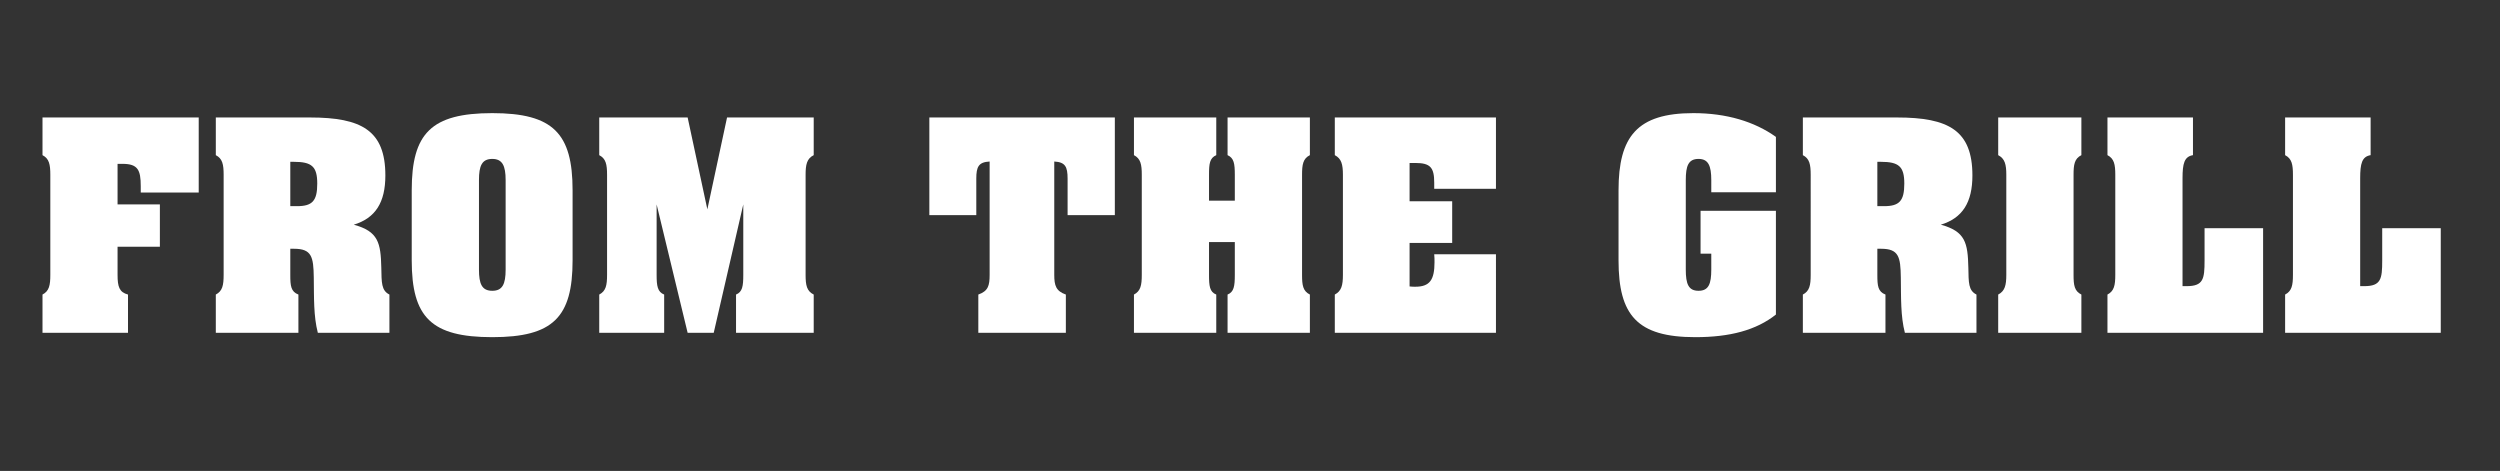 <?xml version="1.0" encoding="utf-8"?>
<!-- Generator: Adobe Illustrator 16.0.0, SVG Export Plug-In . SVG Version: 6.00 Build 0)  -->
<!DOCTYPE svg PUBLIC "-//W3C//DTD SVG 1.1//EN" "http://www.w3.org/Graphics/SVG/1.1/DTD/svg11.dtd">
<svg version="1.1" id="Layer_1" xmlns="http://www.w3.org/2000/svg" xmlns:xlink="http://www.w3.org/1999/xlink" x="0px" y="0px"
	 width="611.521px" height="115.2px" viewBox="0 0 611.521 115.2" enable-background="new 0 0 611.521 115.2" xml:space="preserve">
<rect x="0" y="0" width="611.521" height="115.2" fill="#333333" stroke="none"/>
<g>
	<g>
		<path fill="#FFFFFF" d="M31.31,72.051v9.358H10.395v-9.358c1.631-0.851,1.915-2.268,1.915-4.82V42.773
			c0-2.553-0.284-3.972-1.915-4.821v-9.216h38.212v18.362H34.429v-1.56c0-3.97-0.709-5.459-4.466-5.459h-1.206v9.925h10.351v10.352
			H28.757v6.876C28.757,70.136,29.182,71.484,31.31,72.051z"/>
		<path fill="#FFFFFF" d="M72.994,72.051v9.358H52.789v-9.358c1.631-0.851,1.915-2.268,1.915-4.82V42.773
			c0-2.553-0.283-3.972-1.915-4.821v-9.216h23.041c12.619,0,18.433,3.19,18.433,14.177c0,6.594-2.41,10.422-7.727,12.053
			c6.026,1.629,6.592,4.466,6.734,10.493c0.071,3.686,0,5.599,1.985,6.592v9.358h-17.51c-1.064-4.112-0.922-8.578-0.993-13.541
			c-0.071-5.033-0.497-7.018-4.821-7.018h-0.922v6.38C71.008,69.925,71.15,71.342,72.994,72.051z M72.64,50.429
			c3.757,0,4.963-1.276,4.963-5.53c0-4.183-1.348-5.317-5.743-5.317h-0.851v10.847H72.64z"/>
		<path fill="#FFFFFF" d="M120.421,27.672c14.888,0,19.638,4.963,19.638,18.858v17.156c0,13.896-4.75,18.787-19.638,18.787
			c-14.959,0-19.709-4.892-19.709-18.787V46.53C100.712,32.635,105.462,27.672,120.421,27.672z M123.682,44.048
			c0-3.473-0.78-5.175-3.261-5.175c-2.553,0-3.261,1.702-3.261,5.175v21.906c0,3.476,0.708,5.176,3.261,5.176
			c2.48,0,3.261-1.629,3.261-5.176V44.048z"/>
		<path fill="#FFFFFF" d="M160.616,67.231c0,2.694,0.213,4.183,1.844,4.82v9.358h-15.881v-9.358c1.631-0.851,1.915-2.268,1.915-4.82
			V42.773c0-2.553-0.284-3.972-1.915-4.821v-9.216h21.624l4.821,22.474l4.819-22.474h21.198v9.216
			c-1.702,0.849-1.985,2.338-1.985,4.821v24.458c0,2.553,0.283,3.97,1.985,4.82v9.358h-19v-9.358
			c1.561-0.638,1.773-2.055,1.773-4.82V50.003l-7.232,31.406h-6.379l-7.587-31.406V67.231z"/>
		<path fill="#FFFFFF" d="M272.699,52.626h-11.557v-8.933c0-2.906-0.567-4.041-3.261-4.183v27.72c0,2.623,0.425,3.97,2.835,4.82
			v9.358h-21.41v-9.358c2.41-0.851,2.765-2.197,2.765-4.82v-27.72c-2.693,0.142-3.261,1.276-3.261,4.183v8.933h-11.484v-23.89
			h45.373V52.626z"/>
		<path fill="#FFFFFF" d="M297.509,72.051v9.358h-20.134v-9.358c1.631-0.851,1.915-2.268,1.915-4.82V42.773
			c0-2.553-0.284-3.972-1.915-4.821v-9.216h20.134v9.216c-1.631,0.708-1.773,2.126-1.773,4.821v6.308h6.31v-6.308
			c0-2.766-0.212-4.114-1.773-4.821v-9.216h20.135v9.216c-1.702,0.849-1.915,2.338-1.915,4.821v24.458
			c0,2.553,0.213,3.97,1.915,4.82v9.358h-20.135v-9.358c1.561-0.638,1.773-2.055,1.773-4.82v-8.012h-6.31v8.012
			C295.736,69.925,295.878,71.414,297.509,72.051z"/>
		<path fill="#FFFFFF" d="M326.504,72.051c1.632-0.851,1.985-2.268,1.985-4.82V42.773c0-2.553-0.354-3.972-1.985-4.821v-9.216
			h39.419v17.44h-15.102v-1.489c0-3.687-0.922-4.821-4.608-4.821h-1.418v9.358h10.422v10.208h-10.422v10.635
			c0.496,0.069,0.992,0.069,1.418,0.069c3.544,0,4.68-1.7,4.68-6.024c0-0.567,0-1.206-0.071-1.915h15.102V81.41h-39.419V72.051z"/>
		<path fill="#FFFFFF" d="M434.404,47.027h-15.811v-2.979c0-3.473-0.709-5.175-3.118-5.175c-2.482,0-3.119,1.702-3.119,5.175v21.906
			c0,3.476,0.637,5.176,3.119,5.176c2.48,0,3.118-1.7,3.118-5.176v-3.898h-2.622V51.564h18.433v25.379
			c-4.821,3.828-11.272,5.53-19.709,5.53c-14.25,0-18.787-5.388-18.787-18.787V46.53c0-13.115,4.537-18.858,18.291-18.858
			c8.081,0,14.958,2.055,20.205,5.814V47.027z"/>
		<path fill="#FFFFFF" d="M461.2,72.051v9.358h-20.205v-9.358c1.631-0.851,1.915-2.268,1.915-4.82V42.773
			c0-2.553-0.284-3.972-1.915-4.821v-9.216h23.04c12.619,0,18.433,3.19,18.433,14.177c0,6.594-2.409,10.422-7.727,12.053
			c6.026,1.629,6.592,4.466,6.734,10.493c0.07,3.686,0,5.599,1.985,6.592v9.358H465.95c-1.063-4.112-0.922-8.578-0.993-13.541
			c-0.07-5.033-0.496-7.018-4.821-7.018h-0.921v6.38C459.215,69.925,459.356,71.342,461.2,72.051z M460.846,50.429
			c3.758,0,4.962-1.276,4.962-5.53c0-4.183-1.347-5.317-5.742-5.317h-0.851v10.847H460.846z"/>
		<path fill="#FFFFFF" d="M509.124,37.952c-1.702,0.849-1.915,2.338-1.915,4.821v24.458c0,2.553,0.213,3.97,1.915,4.82v9.358
			h-20.348v-9.358c1.631-0.851,1.985-2.268,1.985-4.82V42.773c0-2.553-0.354-3.972-1.985-4.821v-9.216h20.348V37.952z"/>
		<path fill="#FFFFFF" d="M515.503,72.051c1.632-0.851,1.915-2.268,1.915-4.82V42.773c0-2.553-0.283-3.972-1.915-4.821v-9.216
			h20.915v9.216c-2.128,0.353-2.553,2.055-2.553,5.67v26.374h0.993c4.111,0,4.395-1.773,4.395-6.239v-7.94h14.32V81.41h-38.07
			V72.051z"/>
		<path fill="#FFFFFF" d="M558.959,72.051c1.632-0.851,1.915-2.268,1.915-4.82V42.773c0-2.553-0.283-3.972-1.915-4.821v-9.216
			h20.915v9.216c-2.128,0.353-2.554,2.055-2.554,5.67v26.374h0.993c4.111,0,4.396-1.773,4.396-6.239v-7.94h14.32V81.41h-38.07
			V72.051z"/>
	</g>
</g>
</svg>
